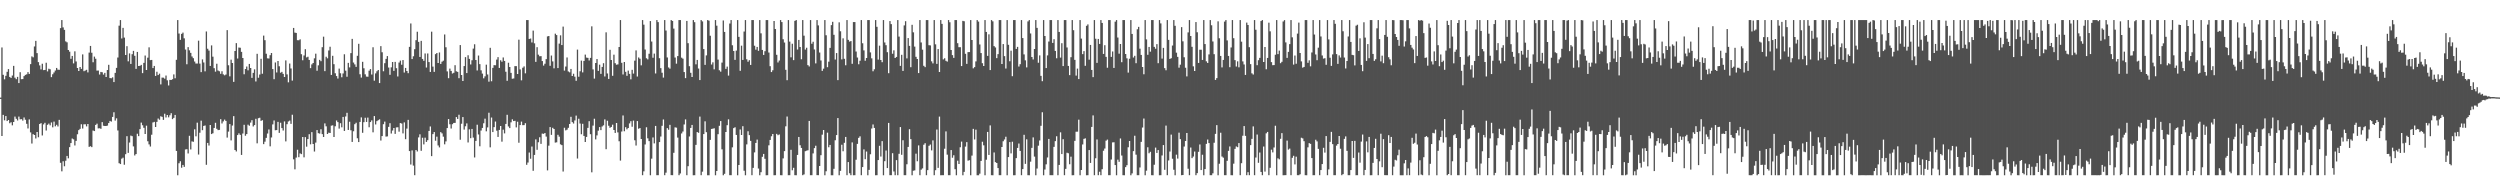 <svg xmlns="http://www.w3.org/2000/svg" width="1920" height="150"><path fill="#4f4f4f" d="M0 74.975h1v1H0zM1 36.454h1v68.015H1zM2 57.472h1v30.742H2zM3 60.921h1v31.508H3zM4 58.239h1v30.911H4zM5 55.145h1v37.835H5zM6 53.039h1v39.139H6zM7 59.086h1v35.587H7zM8 59.837h1v34.07H8zM9 58.035h1v38.199H9zM10 50.571h1v43.129H10zM11 59.66h1v29.908H11zM12 60.841h1v30.385H12zM13 59.042h1v33.463H13zM14 63.787h1v25.782H14zM15 55.433h1v36.198H15zM16 60.844h1v30.655H16zM17 60.72h1v31.92H17zM18 58.479h1v31.751H18zM19 57.511h1v34.445H19zM20 57.079h1v37.993H20zM21 55.376h1v43.298H21zM22 56.772h1v34.903H22zM23 49.258h1v52.406H23zM24 43.311h1v66.931H24zM25 44.023h1v59.027H25zM26 35.674h1v68.009H26zM27 31.4h1v74.93H27zM28 40.794h1v60.593H28zM29 47.736h1v57.659H29zM30 50.226h1v44.987H30zM31 53.32h1v41.241H31zM32 48.944h1v55.118H32zM33 53.874h1v41.68H33zM34 53.691h1v40.634H34zM35 48.168h1v52.058H35zM36 54.817h1v41.012H36zM37 52.778h1v42.163H37zM38 53.204h1v43.056H38zM39 59.251h1v34.818H39zM40 57.017h1v40.771H40zM41 55.65h1v37.72H41zM42 54.163h1v42.854H42zM43 52.153h1v43.687H43zM44 53.508h1v43.639H44zM45 53.586h1v38.492H45zM46 21.622h1v103.424H46zM47 15.436h1v116.125H47zM48 21.059h1v102.808H48zM49 22.948h1v104.738H49zM50 31.819h1v91.618H50zM51 32.536h1v87.24H51zM52 38.402h1v83.198H52zM53 39.695h1v73.285H53zM54 45.163h1v64.706H54zM55 42.941h1v63.456H55zM56 48.667h1v58.359H56zM57 39.434h1v72.305H57zM58 47.223h1v60.952H58zM59 52.206h1v50.934H59zM60 54.513h1v45.45H60zM61 51.473h1v47.501H61zM62 52.876h1v42.582H62zM63 41.759h1v56.949H63zM64 54.664h1v40.817H64zM65 54.192h1v41.266H65zM66 53.62h1v43.474H66zM67 55.627h1v39.606H67zM68 40.414h1v72.383H68zM69 35.3h1v76.96H69zM70 40.491h1v72.49H70zM71 47.845h1v52.403H71zM72 43.453h1v57.219H72zM73 45.113h1v50.844H73zM74 54.247h1v40.742H74zM75 54.163h1v44.424H75zM76 57.243h1v41.268H76zM77 55.245h1v43.66H77zM78 55.504h1v38.272H78zM79 57.319h1v39.258H79zM80 55.957h1v40.829H80zM81 59.138h1v37.647H81zM82 53.776h1v42.687H82zM83 49.773h1v44.74H83zM84 59.974h1v32.918H84zM85 60.1h1v33.307H85zM86 59.411h1v30.396H86zM87 63.011h1v23.227H87zM88 55.98h1v36.635H88zM89 52.137h1v38.736H89zM90 44.204h1v55.999H90zM91 19.688h1v105.631H91zM92 15.422h1v110.588H92zM93 29.517h1v92.319H93zM94 21.41h1v99.677H94zM95 28.871h1v97.638H95zM96 42.265h1v76.15H96zM97 35.502h1v69.08H97zM98 47.092h1v70.289H98zM99 41.009h1v68.455H99zM100 49.079h1v55.084H100zM101 41.643h1v62.941H101zM102 39.061h1v73.367H102zM103 42.838h1v76.551H103zM104 52.899h1v65.446H104zM105 39.901h1v62.79H105zM106 50.681h1v53.891H106zM107 50.528h1v48.64H107zM108 49.793h1v44.346H108zM109 56.177h1v40.046H109zM110 48.306h1v49.826H110zM111 42.634h1v60.279H111zM112 53.776h1v42.737H112zM113 44.268h1v64.228H113zM114 36.362h1v74.53H114zM115 46.159h1v66.397H115zM116 46.051h1v57.411H116zM117 52.261h1v41.801H117zM118 50.661h1v42.939H118zM119 58.301h1v39.236H119zM120 55.11h1v38.487H120zM121 57.66h1v33.392H121zM122 56.6h1v35.363H122zM123 64.831h1v24.461H123zM124 59.592h1v30.14H124zM125 59.669h1v32.399H125zM126 60.404h1v26.958H126zM127 58.008h1v32.209H127zM128 61.684h1v26.624H128zM129 65.616h1v24.477H129zM130 61.361h1v27.178H130zM131 61.45h1v25.512H131zM132 60.825h1v30.65H132zM133 57.127h1v33.397H133zM134 60.111h1v28.141H134zM135 45.939h1v69.998H135zM136 15.429h1v119.153H136zM137 25.772h1v99.622H137zM138 30.618h1v93.22H138zM139 26.035h1v102.765H139zM140 25.026h1v101.634H140zM141 29.43h1v98.714H141zM142 38.026h1v76.75H142zM143 49.354h1v65.214H143zM144 36.193h1v81.666H144zM145 38.642h1v65.658H145zM146 40.583h1v74.225H146zM147 43.38h1v65.191H147zM148 44.675h1v64.25H148zM149 47.271h1v52.048H149zM150 48.809h1v55.889H150zM151 48.816h1v45.411H151zM152 31.229h1v87.439H152zM153 48.862h1v53.058H153zM154 55.421h1v37.226H154zM155 45.6h1v54.372H155zM156 47.978h1v48.762H156zM157 54.799h1v41.582H157zM158 24.145h1v102.401H158zM159 37.447h1v72.305H159zM160 38.848h1v72.9H160zM161 50.638h1v45.374H161zM162 34.882h1v68.061H162zM163 43.499h1v58.853H163zM164 52.384h1v45.869H164zM165 55.06h1v39.27H165zM166 48.923h1v49.977H166zM167 54.16h1v45.784H167zM168 54.742h1v44.981H168zM169 56.696h1v34.855H169zM170 54.707h1v40.121H170zM171 57.072h1v36.159H171zM172 57.88h1v33.98H172zM173 57.262h1v35.603H173zM174 23.147h1v82.522H174zM175 50.125h1v50.934H175zM176 58.628h1v36.631H176zM177 45.847h1v61.991H177zM178 48.397h1v48.009H178zM179 62.853h1v26.354H179zM180 39.182h1v75.999H180zM181 33.11h1v83.204H181zM182 44.957h1v58.785H182zM183 36.514h1v65.868H183zM184 36.674h1v66.905H184zM185 39.819h1v79.172H185zM186 44.524h1v58.027H186zM187 57.035h1v38.805H187zM188 53h1v51.22H188zM189 51.098h1v51.854H189zM190 53.993h1v41.753H190zM191 49.081h1v47.471H191zM192 52.213h1v41.941H192zM193 59.798h1v32.518H193zM194 55.964h1v41.149H194zM195 53.229h1v42.811H195zM196 62.549h1v28.709H196zM197 41.338h1v68.746H197zM198 59.724h1v31.032H198zM199 57.22h1v33.207H199zM200 45.172h1v47.661H200zM201 56.646h1v35.692H201zM202 27.351h1v83.364H202zM203 30.849h1v77.972H203zM204 41.283h1v64.594H204zM205 44.781h1v57.782H205zM206 44.927h1v54.484H206zM207 42.38h1v70.025H207zM208 40.723h1v64.839H208zM209 53.018h1v42.525H209zM210 60.835h1v31.698H210zM211 47.971h1v52.094H211zM212 55.641h1v44.273H212zM213 46.854h1v46.754H213zM214 50.906h1v51.16H214zM215 55.843h1v38.414H215zM216 55.211h1v43.152H216zM217 56.719h1v43.507H217zM218 59.157h1v34.09H218zM219 46.404h1v62.213H219zM220 57.129h1v38.254H220zM221 63.235h1v30.044H221zM222 48.802h1v43.797H222zM223 52.592h1v42.557H223zM224 61.883h1v26.249H224zM225 21.476h1v100.881H225zM226 25.044h1v105.01H226zM227 25.282h1v95.747H227zM228 30.86h1v84.134H228zM229 30.927h1v89.803H229zM230 30.206h1v87.594H230zM231 41.631h1v76.729H231zM232 46.28h1v58.922H232zM233 42.611h1v78.245H233zM234 37.77h1v67.539H234zM235 44.096h1v68.551H235zM236 43.577h1v63.241H236zM237 46.014h1v57.05H237zM238 52.311h1v58.528H238zM239 49.461h1v52.021H239zM240 48.395h1v62.209H240zM241 44.799h1v71.605H241zM242 41.219h1v68.283H242zM243 54.309h1v45.592H243zM244 50.196h1v52.09H244zM245 46.001h1v56.615H245zM246 46.983h1v52.309H246zM247 36.239h1v66.761H247zM248 28.178h1v77.024H248zM249 54.609h1v40.151H249zM250 43.554h1v53.472H250zM251 44.822h1v58.08H251zM252 38.734h1v63.161H252zM253 35.891h1v66.26H253zM254 57.532h1v38.966H254zM255 42.865h1v53.406H255zM256 49.326h1v55.882H256zM257 56.264h1v40.707H257zM258 58.395h1v34.147H258zM259 60.32h1v33.459H259zM260 52.709h1v46.072H260zM261 56.284h1v38.347H261zM262 59.347h1v38.423H262zM263 56.403h1v33.408H263zM264 41.693h1v58.876H264zM265 54.261h1v35.193H265zM266 58.923h1v27.716H266zM267 48.299h1v51.49H267zM268 51.775h1v41.707H268zM269 40.798h1v59.272H269zM270 29.867h1v79.116H270zM271 48.029h1v52.786H271zM272 49.482h1v45.912H272zM273 51.354h1v42.93H273zM274 42.876h1v63.337H274zM275 33.616h1v75.484H275zM276 57.035h1v36.608H276zM277 59.578h1v30.6H277zM278 47.452h1v54.516H278zM279 52.453h1v41.387H279zM280 57.067h1v33.333H280zM281 58.82h1v34.82H281zM282 58.91h1v31.428H282zM283 54.282h1v43.465H283zM284 53.03h1v40.709H284zM285 57.216h1v35.248H285zM286 36.296h1v65.353H286zM287 61.945h1v27.194H287zM288 56.387h1v39.204H288zM289 54.723h1v38.283H289zM290 53.748h1v38.558H290zM291 63.787h1v27.842H291zM292 35.406h1v72.525H292zM293 40.13h1v64.36H293zM294 54.733h1v40.655H294zM295 48.548h1v44.845H295zM296 45.22h1v59.691H296zM297 43.044h1v61.726H297zM298 51.846h1v45.587H298zM299 57.436h1v37.185H299zM300 51.73h1v50.842H300zM301 47.626h1v52.6H301zM302 54.405h1v43.919H302zM303 47.523h1v55.283H303zM304 52.352h1v45.5H304zM305 58.727h1v39.016H305zM306 48.001h1v53.143H306zM307 46.545h1v47.981H307zM308 49.718h1v45.177H308zM309 46.129h1v56.342H309zM310 55.694h1v38.322H310zM311 52.158h1v54.743H311zM312 54.543h1v44.202H312zM313 56.202h1v35.875H313zM314 35.992h1v80.014H314zM315 18.034h1v108.354H315zM316 45.378h1v70.112H316zM317 43.199h1v83.971H317zM318 37.772h1v96.796H318zM319 30.897h1v84.278H319zM320 24.39h1v91.918H320zM321 32.178h1v73.337H321zM322 43.707h1v59.439H322zM323 31.405h1v84.399H323zM324 45.268h1v60.526H324zM325 46.719h1v64.168H325zM326 41.055h1v64.667H326zM327 51.885h1v57.116H327zM328 41.075h1v66.592H328zM329 47.688h1v52.85H329zM330 55.259h1v41.852H330zM331 24.296h1v95.619H331zM332 51.13h1v51.881H332zM333 55.206h1v46.244H333zM334 41.551h1v66.516H334zM335 40.679h1v64.305H335zM336 48.37h1v63.328H336zM337 40.279h1v72.944H337zM338 49.079h1v52.399H338zM339 47.383h1v55.068H339zM340 46.571h1v58.375H340zM341 26.47h1v84.383H341zM342 36.303h1v72.277H342zM343 54.845h1v43.504H343zM344 60.061h1v31.371H344zM345 52.698h1v42.728H345zM346 54.476h1v44.244H346zM347 56.493h1v38.908H347zM348 55.92h1v38.492H348zM349 50.082h1v44.257H349zM350 54.758h1v35.125H350zM351 55.186h1v36.152H351zM352 60.033h1v28.107H352zM353 34.632h1v72.694H353zM354 57.589h1v37.455H354zM355 62.21h1v27.681H355zM356 50.757h1v48.78H356zM357 43.879h1v53.106H357zM358 56.099h1v38.666H358zM359 42.451h1v66.965H359zM360 45.186h1v54.154H360zM361 49.512h1v56.647H361zM362 46.303h1v52.71H362zM363 37.31h1v68.359H363zM364 34.012h1v86.919H364zM365 46.076h1v62.177H365zM366 54.108h1v41.707H366zM367 42.645h1v60.641H367zM368 49.274h1v63.083H368zM369 54.037h1v46.194H369zM370 56.506h1v41.733H370zM371 60.162h1v34.507H371zM372 58.603h1v32.554H372zM373 49.674h1v51.202H373zM374 57.195h1v40.655H374zM375 62.743h1v23.841H375zM376 36.726h1v76.416H376zM377 62.391h1v27.876H377zM378 52.146h1v49.265H378zM379 50.027h1v47.617H379zM380 50.102h1v43.236H380zM381 45.797h1v54.543H381zM382 43.854h1v61.328H382zM383 52.171h1v47.624H383zM384 46.275h1v50.497H384zM385 47.406h1v61.415H385zM386 44.144h1v55.429H386zM387 46.777h1v55.649H387zM388 55.115h1v40.089H388zM389 62.041h1v26.136H389zM390 48.159h1v48.968H390zM391 51.466h1v46.915H391zM392 55.943h1v38.004H392zM393 60.484h1v31.154H393zM394 60.244h1v32.717H394zM395 50.798h1v41.984H395zM396 50.814h1v47.015H396zM397 56.852h1v36.645H397zM398 30.473h1v79.126H398zM399 53.304h1v42.744H399zM400 61.695h1v31.719H400zM401 52.002h1v44.168H401zM402 51.011h1v45.077H402zM403 56.307h1v38.327H403zM404 15.417h1v111.169H404zM405 15.424h1v109.38H405zM406 29.892h1v87.267H406zM407 29.59h1v92.332H407zM408 32.595h1v79.934H408zM409 23.495h1v107.702H409zM410 33.298h1v85.692H410zM411 47.539h1v59.538H411zM412 36.271h1v78.792H412zM413 41.961h1v67.279H413zM414 43.222h1v62.213H414zM415 43.135h1v67.361H415zM416 46.889h1v55.715H416zM417 50.365h1v52.465H417zM418 48.926h1v53.241H418zM419 45.41h1v59.492H419zM420 27.965h1v102.923H420zM421 27.656h1v84.237H421zM422 50.519h1v47.043H422zM423 42.645h1v60.929H423zM424 47.168h1v50.996H424zM425 52.489h1v46.58H425zM426 25.848h1v83.676H426zM427 26.912h1v82.38H427zM428 52.295h1v51.248H428zM429 33.469h1v71.504H429zM430 27.155h1v83.68H430zM431 34.614h1v76.837H431zM432 20.446h1v111.293H432zM433 54.206h1v43.884H433zM434 51.093h1v49.036H434zM435 44.117h1v55.486H435zM436 54.886h1v43.246H436zM437 55.529h1v39.718H437zM438 52.943h1v36.759H438zM439 58.388h1v35.427H439zM440 56.628h1v38.249H440zM441 58.898h1v33.612H441zM442 62.073h1v26.72H442zM443 38.111h1v83.621H443zM444 58.916h1v32.287H444zM445 54.755h1v40.112H445zM446 46.525h1v56.594H446zM447 55.625h1v39.442H447zM448 46.813h1v57.574H448zM449 41.947h1v67.089H449zM450 44.215h1v60.932H450zM451 44.431h1v53.77H451zM452 46.431h1v46.663H452zM453 44.424h1v58.638H453zM454 20.213h1v112.161H454zM455 53.313h1v43.147H455zM456 60.361h1v30.833H456zM457 48.365h1v58.7H457zM458 45.374h1v58.634H458zM459 54.419h1v45.917H459zM460 49.683h1v47.915H460zM461 56.735h1v43.216H461zM462 51.391h1v45.754H462zM463 48.562h1v47.686H463zM464 58.713h1v32.998H464zM465 24.847h1v89.755H465zM466 56.445h1v36.255H466zM467 60.638h1v35.933H467zM468 38.228h1v59.899H468zM469 46.092h1v51.378H469zM470 58.239h1v37.498H470zM471 41.968h1v57.885H471zM472 48.541h1v53.545H472zM473 49.695h1v44.784H473zM474 49.438h1v52.257H474zM475 36.086h1v72.401H475zM476 15.436h1v107.901H476zM477 48.241h1v52.76H477zM478 57.175h1v31.504H478zM479 47.612h1v53.198H479zM480 55.167h1v42.502H480zM481 58.212h1v41.133H481zM482 54.213h1v44.083H482zM483 56.74h1v38.038H483zM484 60.926h1v32.172H484zM485 53.611h1v43.701H485zM486 56.522h1v36.084H486zM487 46.598h1v61.151H487zM488 38.686h1v73.062H488zM489 58.772h1v34.198H489zM490 44.11h1v54.763H490zM491 45.11h1v53.257H491zM492 50.185h1v56.551H492zM493 15.422h1v119.153H493zM494 18.956h1v112.607H494zM495 38.04h1v72.884H495zM496 44.767h1v52.982H496zM497 45.628h1v60.625H497zM498 41.245h1v67.164H498zM499 16.182h1v118.398H499zM500 31.922h1v89.95H500zM501 44.332h1v61.236H501zM502 41.183h1v68.947H502zM503 56.399h1v40.307H503zM504 15.424h1v119.144H504zM505 17.022h1v117.551H505zM506 44.707h1v64.392H506zM507 52.345h1v52.511H507zM508 55.87h1v40.723H508zM509 59.589h1v32.158H509zM510 15.42h1v119.158H510zM511 23.431h1v109.188H511zM512 44.147h1v54.243H512zM513 51.83h1v47.828H513zM514 52.739h1v43.133H514zM515 15.424h1v119.071H515zM516 16.074h1v118.503H516zM517 21.961h1v95.369H517zM518 44.176h1v53.641H518zM519 48.91h1v49.149H519zM520 43.053h1v62.625H520zM521 15.422h1v119.153H521zM522 15.427h1v117.819H522zM523 44.277h1v58.208H523zM524 45.06h1v55.967H524zM525 55.332h1v40.247H525zM526 60.022h1v31.691H526zM527 16.079h1v118.499H527zM528 33.172h1v94.452H528zM529 50.839h1v53.98H529zM530 55.895h1v42.344H530zM531 59.138h1v36.789H531zM532 15.427h1v119.155H532zM533 17.027h1v117.551H533zM534 49.429h1v61.806H534zM535 46.024h1v55.395H535zM536 52.627h1v49.357H536zM537 61.487h1v28.048H537zM538 15.422h1v119.155H538zM539 16.436h1v115.39H539zM540 37.697h1v65.28H540zM541 49.816h1v43.387H541zM542 42.567h1v58.97H542zM543 15.422h1v119.158H543zM544 15.88h1v118.7H544zM545 27.452h1v79.943H545zM546 49.537h1v49.48H546zM547 47.857h1v50.952H547zM548 53.24h1v45.292H548zM549 15.429h1v119.151H549zM550 19.736h1v111.577H550zM551 45.765h1v57.299H551zM552 53.95h1v42.644H552zM553 55.046h1v37.917H553zM554 48.065h1v66.613H554zM555 15.731h1v118.849H555zM556 24.55h1v108.947H556zM557 52.869h1v48.526H557zM558 51.148h1v45.029H558zM559 58.058h1v33.58H559zM560 18.073h1v116.505H560zM561 15.429h1v119.146H561zM562 34.781h1v78.345H562zM563 39.173h1v59.249H563zM564 45.966h1v51.771H564zM565 38.873h1v64.733H565zM566 15.427h1v119.153H566zM567 28.336h1v98.37H567zM568 54.371h1v45.045H568zM569 35.067h1v68.613H569zM570 46.037h1v50.888H570zM571 24.213h1v106.935H571zM572 15.422h1v119.162H572zM573 45.495h1v65.406H573zM574 47.411h1v53.387H574zM575 46.22h1v57.576H575zM576 49.892h1v58.288H576zM577 15.427h1v119.144H577zM578 15.424h1v113.497H578zM579 35.108h1v81.941H579zM580 38.15h1v71.623H580zM581 36.026h1v71.174H581zM582 38.992h1v90.458H582zM583 15.422h1v119.158H583zM584 25.612h1v106.624H584zM585 38.363h1v82.069H585zM586 42.206h1v76.029H586zM587 39.31h1v82.658H587zM588 15.42h1v119.162H588zM589 15.429h1v119.149H589zM590 40.34h1v71.291H590zM591 50.839h1v56.624H591zM592 55.371h1v49.304H592zM593 53.961h1v48.963H593zM594 16.15h1v118.43H594zM595 22.254h1v112.319H595zM596 42.103h1v60.725H596zM597 47.978h1v55.873H597zM598 46.504h1v56.791H598zM599 15.427h1v119.146H599zM600 16.958h1v117.622H600zM601 30.18h1v91.474H601zM602 32.652h1v83.399H602zM603 53.618h1v43.426H603zM604 61.572h1v27.933H604zM605 15.424h1v119.155H605zM606 31.961h1v102.616H606zM607 44.032h1v71.005H607zM608 33.588h1v97.185H608zM609 46.186h1v82.66H609zM610 16.051h1v118.524H610zM611 15.42h1v119.16H611zM612 38.02h1v80.955H612zM613 30.686h1v74.504H613zM614 36.108h1v75.454H614zM615 45.534h1v68.055H615zM616 15.427h1v119.149H616zM617 27.409h1v106.533H617zM618 38.086h1v78.048H618zM619 36.644h1v79.075H619zM620 50.02h1v65.386H620zM621 51.057h1v41.797H621zM622 15.424h1v119.155H622zM623 33.591h1v100.987H623zM624 32.048h1v85.784H624zM625 37.983h1v75.798H625zM626 48.688h1v63.257H626zM627 15.427h1v119.084H627zM628 19.485h1v115.088H628zM629 40.324h1v87.162H629zM630 46.422h1v72.77H630zM631 54.435h1v48.991H631zM632 52.75h1v47.109H632zM633 15.42h1v119.16H633zM634 27.081h1v104.436H634zM635 51.624h1v50.247H635zM636 47.342h1v65.752H636zM637 36.756h1v74.569H637zM638 19.283h1v115.296H638zM639 16.763h1v117.816H639zM640 26.752h1v102.889H640zM641 45.735h1v62.012H641zM642 40.734h1v63.019H642zM643 61.544h1v29.126H643zM644 17.171h1v117.409H644zM645 23.989h1v107.256H645zM646 45.623h1v65.514H646zM647 29.446h1v86.711H647zM648 45.152h1v64.539H648zM649 50.143h1v55.045H649zM650 15.424h1v119.149H650zM651 30.636h1v93.832H651zM652 31.975h1v101.11H652zM653 31.561h1v103.008H653zM654 49.017h1v60.339H654zM655 16.937h1v117.645H655zM656 16.969h1v117.608H656zM657 39.574h1v83.081H657zM658 44.206h1v66.272H658zM659 49.345h1v56.542H659zM660 46.619h1v58.077H660zM661 15.42h1v119.158H661zM662 33.22h1v95.095H662zM663 38.713h1v76.024H663zM664 46.623h1v75.617H664zM665 44.522h1v71.872H665zM666 15.424h1v119.158H666zM667 15.427h1v115.008H667zM668 40.233h1v78.224H668zM669 44.808h1v53.928H669zM670 54.749h1v40.826H670zM671 53.201h1v45.052H671zM672 15.427h1v119.155H672zM673 20.574h1v114.003H673zM674 45.756h1v77.18H674zM675 35.09h1v76.885H675zM676 46.06h1v74.15H676zM677 47.779h1v60.607H677zM678 15.431h1v119.149H678zM679 32.593h1v91.197H679zM680 34.701h1v80.884H680zM681 40.066h1v89.016H681zM682 56.193h1v38.226H682zM683 16.171h1v118.407H683zM684 18.514h1v116.063H684zM685 41.263h1v76.409H685zM686 38.665h1v93.024H686zM687 44.536h1v90.035H687zM688 43.732h1v79.27H688zM689 15.424h1v119.155H689zM690 28.098h1v90.009H690zM691 50.587h1v46.981H691zM692 42.071h1v76.791H692zM693 54.469h1v53.237H693zM694 19.524h1v115.054H694zM695 16.301h1v118.274H695zM696 44.845h1v81.31H696zM697 29.242h1v83.603H697zM698 35.234h1v63.973H698zM699 51.631h1v55.244H699zM700 19.07h1v115.509H700zM701 24.841h1v106.26H701zM702 35.781h1v95.063H702zM703 43.645h1v74.379H703zM704 45.293h1v78.583H704zM705 56.14h1v55.512H705zM706 15.434h1v119.144H706zM707 32.607h1v97.675H707zM708 38.129h1v91.223H708zM709 50.546h1v60.614H709zM710 51.574h1v58.423H710zM711 15.429h1v119.146H711zM712 15.431h1v115.255H712zM713 34.708h1v77.253H713zM714 34.877h1v76.139H714zM715 47.088h1v68.403H715zM716 48.683h1v59.162H716zM717 15.424h1v119.155H717zM718 34.053h1v96.645H718zM719 49.068h1v50.387H719zM720 37.685h1v91.255H720zM721 55.302h1v34.246H721zM722 15.422h1v119.158H722zM723 18.322h1v116.251H723zM724 45.609h1v88.966H724zM725 44.749h1v69.49H725zM726 46.68h1v54.239H726zM727 47.294h1v71.486H727zM728 15.429h1v119.146H728zM729 17.125h1v117.453H729zM730 38.39h1v76.839H730zM731 42.345h1v78.803H731zM732 44.433h1v74.809H732zM733 15.429h1v114.495H733zM734 15.427h1v119.155H734zM735 33.176h1v90.208H735zM736 36.225h1v89.737H736zM737 36.234h1v76.878H737zM738 50.75h1v58.011H738zM739 16.035h1v118.544H739zM740 16.335h1v115.676H740zM741 41.297h1v71.309H741zM742 49.04h1v60.11H742zM743 40.034h1v83.349H743zM744 40.002h1v83.031H744zM745 15.429h1v119.151H745zM746 30.707h1v88.794H746zM747 52.499h1v46.475H747zM748 51.535h1v55.58H748zM749 47.177h1v52.399H749zM750 15.427h1v119.155H750zM751 16.566h1v118.013H751zM752 34.174h1v99.201H752zM753 40.771h1v82.841H753zM754 48.539h1v60.302H754zM755 50.677h1v60.929H755zM756 15.422h1v119.16H756zM757 24.525h1v98.153H757zM758 42.929h1v58.416H758zM759 26.356h1v92.646H759zM760 53.792h1v42.515H760zM761 15.422h1v119.151H761zM762 16.358h1v118.224H762zM763 35.415h1v81.662H763zM764 36.47h1v88.034H764zM765 44.637h1v80.55H765zM766 41.597h1v87.478H766zM767 15.429h1v119.146H767zM768 15.424h1v119.146H768zM769 49.175h1v63.713H769zM770 33.861h1v74.635H770zM771 43.092h1v64.015H771zM772 52.659h1v52.328H772zM773 15.429h1v119.151H773zM774 34.399h1v86.207H774zM775 47.072h1v62.06H775zM776 38.91h1v78.911H776zM777 58.546h1v50.328H777zM778 15.431h1v119.151H778zM779 15.424h1v119.155H779zM780 37.603h1v83.857H780zM781 35.969h1v77.633H781zM782 51.091h1v59.119H782zM783 49.308h1v66.629H783zM784 15.422h1v119.155H784zM785 29.249h1v100.572H785zM786 41.801h1v61.746H786zM787 46.342h1v79.506H787zM788 51.739h1v55.26H788zM789 16.443h1v118.116H789zM790 15.427h1v119.153H790zM791 25.687h1v98.482H791zM792 43.753h1v69.828H792zM793 45.694h1v59.828H793zM794 37.626h1v82.632H794zM795 15.422h1v119.162H795zM796 21.414h1v108.045H796zM797 48.205h1v63.644H797zM798 42.563h1v65.331H798zM799 58.248h1v38.359H799zM800 62.363h1v23.845H800zM801 15.417h1v119.162H801zM802 27.628h1v102.593H802zM803 52.265h1v73.96H803zM804 42.558h1v78.359H804zM805 31.874h1v74.845H805zM806 15.427h1v119.151H806zM807 15.422h1v119.151H807zM808 32.996h1v101.577H808zM809 30.119h1v82.678H809zM810 39.095h1v69.306H810zM811 44.756h1v59.906H811zM812 15.424h1v119.155H812zM813 24.55h1v102.138H813zM814 44.218h1v57.411H814zM815 33.181h1v85.155H815zM816 50.718h1v56.175H816zM817 15.429h1v119.146H817zM818 15.422h1v114.257H818zM819 36.459h1v80.817H819zM820 50.629h1v67.096H820zM821 57.681h1v68.458H821zM822 43.954h1v76.354H822zM823 15.42h1v119.162H823zM824 23.218h1v111.353H824zM825 45.953h1v62.255H825zM826 58.074h1v43.111H826zM827 52.666h1v48.455H827zM828 60.732h1v31.188H828zM829 15.427h1v119.153H829zM830 29.64h1v100.923H830zM831 41.57h1v69.359H831zM832 39.288h1v67.386H832zM833 50.553h1v55.67H833zM834 19.796h1v114.786H834zM835 18.757h1v115.816H835zM836 45.811h1v69.433H836zM837 34.531h1v90.588H837zM838 53.7h1v43.804H838zM839 59.219h1v29.398H839zM840 15.424h1v119.155H840zM841 29.729h1v91.827H841zM842 48.294h1v58.81H842zM843 29.89h1v104.681H843zM844 33.739h1v98.142H844zM845 15.424h1v119.153H845zM846 17.617h1v112.348H846zM847 41.396h1v74.392H847zM848 34.708h1v79.387H848zM849 43.652h1v64.381H849zM850 52.029h1v55.164H850zM851 15.424h1v119.151H851zM852 15.424h1v119.144H852zM853 43.664h1v78.874H853zM854 39.519h1v69.863H854zM855 52.151h1v57.086H855zM856 16.653h1v110.14H856zM857 15.42h1v119.16H857zM858 28.812h1v93.793H858zM859 41.24h1v83.019H859zM860 33.781h1v72.538H860zM861 47.772h1v71.676H861zM862 15.427h1v119.151H862zM863 15.422h1v119.158H863zM864 41.471h1v86.906H864zM865 44.783h1v82.106H865zM866 55.758h1v57.359H866zM867 45.119h1v63.147H867zM868 15.427h1v119.153H868zM869 26.042h1v107.125H869zM870 44.183h1v71.9H870zM871 42.842h1v61.419H871zM872 48.534h1v70.231H872zM873 22.497h1v112.076H873zM874 20.645h1v113.93H874zM875 37.372h1v91.225H875zM876 42.208h1v66.743H876zM877 51.476h1v46.484H877zM878 57.033h1v33.983H878zM879 15.429h1v119.153H879zM880 30.258h1v100.817H880zM881 42.11h1v70.966H881zM882 36.06h1v81.655H882zM883 39.688h1v76.908H883zM884 15.427h1v119.151H884zM885 15.424h1v119.16H885zM886 35.999h1v90.529H886zM887 37.452h1v75.912H887zM888 33.893h1v83.545H888zM889 48.562h1v66.702H889zM890 15.422h1v119.162H890zM891 17.992h1v116.583H891zM892 44.987h1v74.415H892zM893 36.768h1v74.623H893zM894 52.322h1v78.098H894zM895 53.986h1v42.479H895zM896 15.424h1v119.153H896zM897 30.604h1v92.632H897zM898 45.257h1v71.101H898zM899 44.721h1v58.64H899zM900 34.973h1v86.933H900zM901 15.422h1v114.939H901zM902 19.805h1v114.775H902zM903 40.427h1v78.354H903zM904 43.691h1v78.117H904zM905 51.956h1v49.922H905zM906 49.688h1v57.144H906zM907 20.826h1v113.752H907zM908 31.741h1v102.639H908zM909 43.975h1v68.586H909zM910 52.034h1v56.249H910zM911 58.66h1v43.468H911zM912 24.905h1v104.676H912zM913 15.427h1v119.151H913zM914 27.626h1v85.656H914zM915 35.921h1v85.514H915zM916 50.922h1v69.282H916zM917 54.513h1v61.891H917zM918 16.93h1v117.647H918zM919 24.765h1v108.178H919zM920 48.358h1v68.242H920zM921 38.194h1v72.76H921zM922 38.216h1v92.388H922zM923 46.005h1v72.843H923zM924 15.429h1v119.151H924zM925 33.836h1v95.99H925zM926 47.095h1v63.383H926zM927 48.324h1v58.821H927zM928 41.776h1v68.082H928zM929 15.422h1v119.155H929zM930 19.418h1v115.152H930zM931 31.842h1v101.277H931zM932 41.608h1v68.002H932zM933 61.388h1v41.399H933zM934 60.024h1v36.091H934zM935 16.388h1v118.192H935zM936 29.368h1v96.379H936zM937 42.975h1v58.956H937zM938 51.759h1v68.469H938zM939 46.019h1v75.059H939zM940 16.571h1v118.004H940zM941 15.427h1v119.146H941zM942 31.02h1v92.461H942zM943 42.954h1v72.928H943zM944 51.622h1v60.87H944zM945 36.47h1v98.107H945zM946 15.431h1v119.149H946zM947 29.338h1v96.342H947zM948 46.186h1v68.126H948zM949 51.093h1v61.392H949zM950 47.079h1v65.988H950zM951 51.686h1v58.185H951zM952 15.424h1v119.153H952zM953 32.007h1v93.319H953zM954 47.163h1v57.102H954zM955 49.489h1v47.347H955zM956 57.573h1v46.755H956zM957 17.37h1v117.205H957zM958 19.199h1v113.028H958zM959 36.273h1v98.3H959zM960 49.271h1v62.186H960zM961 56.31h1v50.344H961zM962 57.246h1v39.84H962zM963 15.424h1v119.151H963zM964 22.831h1v98.16H964zM965 50.05h1v53.296H965zM966 46.25h1v78.757H966zM967 44.44h1v72.719H967zM968 16.184h1v115.855H968zM969 15.427h1v119.144H969zM970 47.612h1v64.928H970zM971 36.083h1v95.693H971zM972 53.181h1v49.215H972zM973 44.508h1v56.816H973zM974 17.386h1v117.189H974zM975 24.085h1v104.786H975zM976 47.738h1v67.217H976zM977 50.054h1v66.993H977zM978 49.995h1v63.273H978zM979 42.048h1v54.509H979zM980 15.422h1v119.158H980zM981 41.599h1v79.986H981zM982 38.878h1v83.507H982zM983 48.518h1v58.077H983zM984 47.463h1v54.8H984zM985 16.479h1v118.1H985zM986 15.445h1v119.128H986zM987 32.565h1v101.948H987zM988 44.467h1v63.511H988zM989 39.848h1v75.042H989zM990 33.886h1v80.236H990zM991 15.422h1v119.153H991zM992 28.654h1v92.518H992zM993 49.631h1v70.041H993zM994 42.629h1v83.617H994zM995 48.958h1v71.348H995zM996 25.813h1v108.762H996zM997 17.368h1v117.208H997zM998 40.686h1v93.157H998zM999 47.143h1v58.627H999zM1000 51.968h1v54.34H1000zM1001 51.427h1v56.99H1001zM1002 15.422h1v119.155H1002zM1003 15.434h1v119.146H1003zM1004 48.235h1v64.942H1004zM1005 46.312h1v63.639H1005zM1006 50.928h1v59.54H1006zM1007 40.311h1v81.067H1007zM1008 15.424h1v119.155H1008zM1009 26.541h1v108.034H1009zM1010 41.805h1v65.509H1010zM1011 46.232h1v62.367H1011zM1012 36.603h1v77.716H1012zM1013 15.434h1v119.139H1013zM1014 27.981h1v102.623H1014zM1015 42.577h1v83.44H1015zM1016 44.984h1v68.547H1016zM1017 44.689h1v72.511H1017zM1018 49.773h1v54.729H1018zM1019 15.422h1v119.153H1019zM1020 30.242h1v99.851H1020zM1021 44.323h1v64.644H1021zM1022 50.583h1v50.684H1022zM1023 41.753h1v68.949H1023zM1024 15.424h1v119.151H1024zM1025 18.304h1v116.274H1025zM1026 41.567h1v70.254H1026zM1027 49.063h1v61.541H1027zM1028 42.567h1v61.895H1028zM1029 44.195h1v70.053H1029zM1030 15.429h1v119.146H1030zM1031 24.03h1v109.723H1031zM1032 44.16h1v62.515H1032zM1033 52.579h1v52.172H1033zM1034 46.859h1v68.989H1034zM1035 28.013h1v106.562H1035zM1036 15.42h1v119.153H1036zM1037 32.229h1v98.366H1037zM1038 42.149h1v66.146H1038zM1039 42.391h1v78.847H1039zM1040 50.246h1v57.933H1040zM1041 19.72h1v114.859H1041zM1042 19.013h1v115.564H1042zM1043 39.107h1v78.039H1043zM1044 29.427h1v95.489H1044zM1045 49.883h1v58.851H1045zM1046 54.666h1v48.675H1046zM1047 17.077h1v117.498H1047zM1048 28.873h1v101.637H1048zM1049 46.758h1v61.852H1049zM1050 33.863h1v83.108H1050zM1051 44.675h1v60.467H1051zM1052 15.422h1v119.16H1052zM1053 15.424h1v119.149H1053zM1054 41.441h1v83.63H1054zM1055 46.747h1v66.844H1055zM1056 45.493h1v61.122H1056zM1057 21.783h1v100.352H1057zM1058 15.424h1v119.151H1058zM1059 30.064h1v93.825H1059zM1060 47.173h1v55.548H1060zM1061 42.744h1v85.654H1061zM1062 48.534h1v58.343H1062zM1063 26.818h1v107.686H1063zM1064 15.429h1v119.149H1064zM1065 28.265h1v106.272H1065zM1066 43.929h1v59.899H1066zM1067 45.547h1v64.262H1067zM1068 50.118h1v55.049H1068zM1069 15.422h1v119.153H1069zM1070 15.491h1v112.433H1070zM1071 26.129h1v96.619H1071zM1072 28.393h1v94.843H1072zM1073 30.654h1v88.574H1073zM1074 35.154h1v79.815H1074zM1075 15.424h1v119.158H1075zM1076 15.429h1v119.151H1076zM1077 15.55h1v119.03H1077zM1078 35.717h1v89.73H1078zM1079 31.728h1v91.167H1079zM1080 15.413h1v119.16H1080zM1081 15.427h1v113.898H1081zM1082 21.815h1v112.76H1082zM1083 34.531h1v90.369H1083zM1084 36.61h1v69.208H1084zM1085 38.001h1v72.428H1085zM1086 48.479h1v61.133H1086zM1087 27.72h1v74.889H1087zM1088 42.957h1v68.02H1088zM1089 15.42h1v119.165H1089zM1090 15.878h1v107.217H1090zM1091 15.422h1v118.595H1091zM1092 15.802h1v118.769H1092zM1093 25.44h1v95.301H1093zM1094 44.431h1v60.78H1094zM1095 44.14h1v60.343H1095zM1096 50.418h1v54.981H1096zM1097 18.089h1v116.491H1097zM1098 21.284h1v104.527H1098zM1099 47.154h1v63.488H1099zM1100 49.509h1v52.548H1100zM1101 39.475h1v62.925H1101zM1102 46.85h1v52.699H1102zM1103 15.422h1v119.162H1103zM1104 34.737h1v81.092H1104zM1105 50.835h1v56.922H1105zM1106 41.81h1v63.374H1106zM1107 47.688h1v52.68H1107zM1108 46.577h1v62.918H1108zM1109 53.625h1v37.828H1109zM1110 38.841h1v66.59H1110zM1111 15.99h1v118.581H1111zM1112 19.215h1v114.422H1112zM1113 37.049h1v75.734H1113zM1114 15.422h1v119.155H1114zM1115 28.107h1v95.761H1115zM1116 48.617h1v55.242H1116zM1117 39.771h1v63.245H1117zM1118 38.072h1v67.915H1118zM1119 17.679h1v116.894H1119zM1120 15.424h1v119.155H1120zM1121 43.755h1v70.069H1121zM1122 54.353h1v40.989H1122zM1123 65.499h1v19.082H1123zM1124 49.729h1v50.119H1124zM1125 15.424h1v119.149H1125zM1126 23.907h1v100.558H1126zM1127 43.419h1v63.571H1127zM1128 42.453h1v63.875H1128zM1129 53.341h1v44.905H1129zM1130 50.095h1v46.363H1130zM1131 59.615h1v36.308H1131zM1132 46.804h1v51.007H1132zM1133 22.703h1v106.796H1133zM1134 15.422h1v119.149H1134zM1135 42.941h1v59.018H1135zM1136 15.42h1v119.149H1136zM1137 23.744h1v101.847H1137zM1138 37.69h1v78.471H1138zM1139 39.409h1v64.211H1139zM1140 47.621h1v57.91H1140zM1141 58.743h1v34.003H1141zM1142 15.422h1v119.155H1142zM1143 25.857h1v95.495H1143zM1144 42.819h1v63.447H1144zM1145 56.884h1v37.409H1145zM1146 46.662h1v55.667H1146zM1147 18.462h1v116.118H1147zM1148 15.424h1v117.338H1148zM1149 38.548h1v73.106H1149zM1150 33.112h1v72.994H1150zM1151 46.463h1v52.435H1151zM1152 48.681h1v54.262H1152zM1153 36.678h1v66.889H1153zM1154 34.719h1v69.146H1154zM1155 46.923h1v51.913H1155zM1156 15.415h1v119.167H1156zM1157 28.283h1v95.903H1157zM1158 15.422h1v119.155H1158zM1159 15.42h1v119.153H1159zM1160 33.923h1v81.151H1160zM1161 39.825h1v71.614H1161zM1162 43.627h1v53.719H1162zM1163 48.878h1v49.551H1163zM1164 15.429h1v119.139H1164zM1165 24.87h1v109.703H1165zM1166 40.86h1v68.105H1166zM1167 53.808h1v38.073H1167zM1168 39.077h1v64.53H1168zM1169 41.956h1v57.095H1169zM1170 15.42h1v119.165H1170zM1171 32.764h1v81.783H1171zM1172 44.279h1v70.49H1172zM1173 38.356h1v66.912H1173zM1174 51.205h1v47.693H1174zM1175 48.978h1v48.233H1175zM1176 63.783h1v20.3H1176zM1177 41.792h1v61.488H1177zM1178 15.424h1v119.149H1178zM1179 17.821h1v116.754H1179zM1180 47.667h1v50.915H1180zM1181 15.424h1v118.016H1181zM1182 15.427h1v113.335H1182zM1183 46.811h1v58.325H1183zM1184 40.624h1v60.096H1184zM1185 48.779h1v50.057H1185zM1186 15.42h1v104.429H1186zM1187 15.424h1v119.155H1187zM1188 32.238h1v77.704H1188zM1189 52.618h1v49.963H1189zM1190 61.018h1v24.147H1190zM1191 44.332h1v60.346H1191zM1192 15.42h1v119.158H1192zM1193 23.76h1v102.449H1193zM1194 40.194h1v67.329H1194zM1195 40.865h1v67.327H1195zM1196 48.539h1v51.355H1196zM1197 45.632h1v51.776H1197zM1198 44.128h1v53.687H1198zM1199 37.457h1v65.072H1199zM1200 15.431h1v118.636H1200zM1201 15.427h1v119.149H1201zM1202 30.581h1v78.418H1202zM1203 15.825h1v118.748H1203zM1204 15.42h1v119.158H1204zM1205 39.276h1v67.919H1205zM1206 34.66h1v67.757H1206zM1207 35.747h1v82.266H1207zM1208 52.032h1v48.045H1208zM1209 15.424h1v119.158H1209zM1210 28.23h1v95.354H1210zM1211 46.337h1v55.818H1211zM1212 51.711h1v49.654H1212zM1213 41.716h1v56.285H1213zM1214 15.424h1v116.567H1214zM1215 15.61h1v118.968H1215zM1216 37.923h1v70.863H1216zM1217 42.879h1v57.15H1217zM1218 46.566h1v53.969H1218zM1219 56.774h1v36.693H1219zM1220 48.212h1v48.874H1220zM1221 51.199h1v49.744H1221zM1222 48.1h1v52.284H1222zM1223 16.489h1v118.089H1223zM1224 23.779h1v102.44H1224zM1225 48.713h1v54.836H1225zM1226 15.422h1v119.151H1226zM1227 32.561h1v83.566H1227zM1228 41.537h1v61.366H1228zM1229 38.974h1v64.035H1229zM1230 39.663h1v60.394H1230zM1231 15.42h1v119.16H1231zM1232 19.414h1v110.799H1232zM1233 35.007h1v78.778H1233zM1234 48.624h1v55.006H1234zM1235 53.499h1v47.89H1235zM1236 47.706h1v48.448H1236zM1237 15.422h1v113.916H1237zM1238 28.862h1v97.853H1238zM1239 44.955h1v59.892H1239zM1240 38.985h1v73.781H1240zM1241 47.596h1v52.536H1241zM1242 30.547h1v70.361H1242zM1243 57.884h1v32.428H1243zM1244 43.833h1v61.183H1244zM1245 15.427h1v119.146H1245zM1246 17.564h1v117.02H1246zM1247 27.612h1v96.892H1247zM1248 15.429h1v119.153H1248zM1249 15.429h1v118.631H1249zM1250 27.839h1v97.292H1250zM1251 29.347h1v87.649H1251zM1252 39.402h1v64.308H1252zM1253 44.785h1v62.934H1253zM1254 20.226h1v114.353H1254zM1255 15.422h1v116.091H1255zM1256 17.905h1v116.677H1256zM1257 29.72h1v100.451H1257zM1258 34.863h1v83.992H1258zM1259 15.417h1v109.879H1259zM1260 33.971h1v94.77H1260zM1261 48.278h1v65.722H1261zM1262 33.648h1v90.568H1262zM1263 34.17h1v79.65H1263zM1264 44.797h1v71.172H1264zM1265 44.568h1v83.196H1265zM1266 36.461h1v67.864H1266zM1267 40.297h1v66.017H1267zM1268 48.864h1v52.557H1268zM1269 43.712h1v58.636H1269zM1270 15.427h1v115.978H1270zM1271 21.844h1v89.965H1271zM1272 47.596h1v60.781H1272zM1273 39.372h1v66.647H1273zM1274 44.36h1v65.633H1274zM1275 50.153h1v56.361H1275zM1276 31.956h1v85.095H1276zM1277 40.958h1v69.343H1277zM1278 45.026h1v66.906H1278zM1279 35.371h1v76.198H1279zM1280 38.386h1v72.252H1280zM1281 16.212h1v104.287H1281zM1282 35.623h1v84.976H1282zM1283 52.663h1v45.532H1283zM1284 34.11h1v90.247H1284zM1285 35.129h1v81.717H1285zM1286 43.442h1v66.317H1286zM1287 31.821h1v86.059H1287zM1288 48.173h1v54.058H1288zM1289 48.191h1v60.858H1289zM1290 46.724h1v58.032H1290zM1291 51.311h1v56.095H1291zM1292 49.509h1v55.509H1292zM1293 27.983h1v101.199H1293zM1294 41.112h1v63.527H1294zM1295 43.211h1v60.298H1295zM1296 37.287h1v71.229H1296zM1297 40.441h1v69.721H1297zM1298 31.973h1v98.279H1298zM1299 39.061h1v67.295H1299zM1300 51.247h1v50.398H1300zM1301 44.685h1v58.183H1301zM1302 46.692h1v50.217H1302zM1303 45.577h1v55.807H1303zM1304 20.95h1v105.882H1304zM1305 47.683h1v53.191H1305zM1306 61.409h1v30.128H1306zM1307 44.103h1v66.53H1307zM1308 48.34h1v48.965H1308zM1309 44.634h1v73.596H1309zM1310 53.556h1v49.657H1310zM1311 57.026h1v47.981H1311zM1312 52.794h1v54.237H1312zM1313 56.532h1v43.337H1313zM1314 54.373h1v43.683H1314zM1315 20.1h1v114.477H1315zM1316 36.255h1v75.734H1316zM1317 53.716h1v42.325H1317zM1318 54.552h1v55.855H1318zM1319 50.862h1v46.715H1319zM1320 50.679h1v46.725H1320zM1321 38.985h1v78.686H1321zM1322 44.625h1v58.201H1322zM1323 49.743h1v52.854H1323zM1324 53.62h1v49.279H1324zM1325 40.558h1v60.064H1325zM1326 22.316h1v111.115H1326zM1327 35.989h1v77.956H1327zM1328 58.051h1v35.596H1328zM1329 46.076h1v57.537H1329zM1330 52.146h1v53.438H1330zM1331 51.221h1v54.887H1331zM1332 36.703h1v80.993H1332zM1333 55.73h1v46.468H1333zM1334 52.036h1v48.112H1334zM1335 52.059h1v51.982H1335zM1336 52.952h1v44.548H1336zM1337 35.587h1v88.872H1337zM1338 37.136h1v83.234H1338zM1339 55.63h1v43.273H1339zM1340 48.397h1v60.478H1340zM1341 46.96h1v65.393H1341zM1342 54.426h1v45.635H1342zM1343 15.422h1v119.155H1343zM1344 15.427h1v119.153H1344zM1345 24.152h1v110.417H1345zM1346 15.793h1v117.805H1346zM1347 23.518h1v103.692H1347zM1348 22.691h1v101.067H1348zM1349 15.424h1v119.162H1349zM1350 15.424h1v118.26H1350zM1351 32.025h1v83.813H1351zM1352 32.648h1v94.035H1352zM1353 39.86h1v86.645H1353zM1354 28.512h1v106.063H1354zM1355 15.429h1v111.156H1355zM1356 43.375h1v71.092H1356zM1357 28.519h1v101.33H1357zM1358 31.631h1v99.334H1358zM1359 39.523h1v74.301H1359zM1360 15.424h1v119.153H1360zM1361 30.775h1v93.218H1361zM1362 54.078h1v48.734H1362zM1363 29.963h1v104.615H1363zM1364 37.294h1v82.305H1364zM1365 15.42h1v119.165H1365zM1366 19.732h1v114.846H1366zM1367 45.58h1v72.745H1367zM1368 16.795h1v100.918H1368zM1369 28.006h1v88.888H1369zM1370 39.473h1v71.84H1370zM1371 15.417h1v119.171H1371zM1372 20.833h1v109.078H1372zM1373 43.57h1v76.155H1373zM1374 36.401h1v71.874H1374zM1375 47.88h1v60.838H1375zM1376 44.701h1v69.119H1376zM1377 15.422h1v119.158H1377zM1378 28.411h1v91.833H1378zM1379 33.433h1v93.042H1379zM1380 30.492h1v85.209H1380zM1381 45.568h1v69.009H1381zM1382 15.424h1v119.155H1382zM1383 23.268h1v111.302H1383zM1384 45.513h1v64.603H1384zM1385 15.429h1v101.064H1385zM1386 42.831h1v74.04H1386zM1387 50.091h1v58.915H1387zM1388 15.422h1v119.153H1388zM1389 19.78h1v103.376H1389zM1390 45.71h1v55.335H1390zM1391 23.634h1v103.076H1391zM1392 29.766h1v82.328H1392zM1393 15.422h1v119.158H1393zM1394 15.42h1v119.16H1394zM1395 28.798h1v89.503H1395zM1396 46.387h1v59.009H1396zM1397 39.729h1v69.755H1397zM1398 44.854h1v68.496H1398zM1399 15.427h1v119.153H1399zM1400 15.427h1v119.158H1400zM1401 46.088h1v59.176H1401zM1402 15.427h1v102.962H1402zM1403 44.025h1v71.174H1403zM1404 15.429h1v119.151H1404zM1405 15.422h1v119.16H1405zM1406 35.527h1v83.488H1406zM1407 25.447h1v105.223H1407zM1408 34.328h1v95.784H1408zM1409 49.155h1v62.9H1409zM1410 21.666h1v112.914H1410zM1411 16.921h1v117.661H1411zM1412 45.506h1v64.534H1412zM1413 36.273h1v82.829H1413zM1414 33.311h1v78.926H1414zM1415 45.953h1v63.241H1415zM1416 15.427h1v119.153H1416zM1417 37.042h1v78.096H1417zM1418 47.649h1v54.983H1418zM1419 41.798h1v73.839H1419zM1420 42.959h1v69.696H1420zM1421 15.427h1v118.382H1421zM1422 15.429h1v119.149H1422zM1423 48.669h1v58.755H1423zM1424 15.431h1v103.314H1424zM1425 35.062h1v88.934H1425zM1426 38.036h1v73.488H1426zM1427 15.427h1v119.153H1427zM1428 15.424h1v119.16H1428zM1429 15.429h1v119.146H1429zM1430 15.422h1v119.153H1430zM1431 15.424h1v119.149H1431zM1432 15.42h1v119.16H1432zM1433 15.427h1v119.153H1433zM1434 29.249h1v105.324H1434zM1435 17.587h1v116.992H1435zM1436 16.628h1v117.949H1436zM1437 29.81h1v104.77H1437zM1438 15.429h1v119.151H1438zM1439 15.708h1v115.653H1439zM1440 22.366h1v106.697H1440zM1441 32.309h1v102.273H1441zM1442 39.679h1v86.562H1442zM1443 43.881h1v71.293H1443zM1444 15.424h1v119.158H1444zM1445 26.411h1v95.031H1445zM1446 39.207h1v67.995H1446zM1447 38.084h1v86.061H1447zM1448 31.176h1v90.117H1448zM1449 15.42h1v116.905H1449zM1450 25.33h1v109.249H1450zM1451 34.95h1v83.008H1451zM1452 36.754h1v97.817H1452zM1453 43.359h1v73.818H1453zM1454 39.761h1v74.997H1454zM1455 15.422h1v119.153H1455zM1456 20.817h1v109.261H1456zM1457 38.83h1v73.571H1457zM1458 20.007h1v114.571H1458zM1459 33.54h1v91.302H1459zM1460 15.434h1v119.139H1460zM1461 15.42h1v119.16H1461zM1462 35.907h1v97.574H1462zM1463 20.208h1v104.234H1463zM1464 38.841h1v94.276H1464zM1465 35.914h1v89.433H1465zM1466 15.427h1v119.149H1466zM1467 32.014h1v102.561H1467zM1468 46.232h1v78.204H1468zM1469 19.212h1v105.022H1469zM1470 43.323h1v75.606H1470zM1471 50.036h1v60.897H1471zM1472 15.424h1v119.155H1472zM1473 35.85h1v85.145H1473zM1474 16.624h1v110.117H1474zM1475 30.535h1v103.71H1475zM1476 38.853h1v83.541H1476zM1477 15.422h1v119.165H1477zM1478 27.706h1v101.982H1478zM1479 26.889h1v96.006H1479zM1480 32.025h1v98.405H1480zM1481 46.241h1v77.396H1481zM1482 46.875h1v69.588H1482zM1483 15.422h1v119.155H1483zM1484 23.023h1v106.409H1484zM1485 40.686h1v65.152H1485zM1486 33.758h1v83.2H1486zM1487 38.963h1v76.049H1487zM1488 15.427h1v114.852H1488zM1489 15.431h1v119.151H1489zM1490 38.535h1v79.741H1490zM1491 33.037h1v86.267H1491zM1492 34.904h1v76.004H1492zM1493 38.725h1v84.212H1493zM1494 15.871h1v118.707H1494zM1495 19.938h1v114.443H1495zM1496 42.288h1v72.383H1496zM1497 27.438h1v102.149H1497zM1498 39.004h1v76.494H1498zM1499 43.38h1v68.693H1499zM1500 15.424h1v119.16H1500zM1501 31.364h1v103.223H1501zM1502 34.142h1v78.4H1502zM1503 33.991h1v86.594H1503zM1504 38.264h1v89.879H1504zM1505 15.429h1v119.151H1505zM1506 23.829h1v110.749H1506zM1507 36.967h1v97.613H1507zM1508 15.429h1v105.45H1508zM1509 34.325h1v82.481H1509zM1510 37.376h1v91.03H1510zM1511 15.429h1v119.153H1511zM1512 32.403h1v95.168H1512zM1513 48.862h1v56.867H1513zM1514 28.537h1v99.794H1514zM1515 30.695h1v88.279H1515zM1516 15.422h1v119.155H1516zM1517 15.429h1v119.146H1517zM1518 15.415h1v119.158H1518zM1519 15.424h1v114.433H1519zM1520 21.513h1v113.063H1520zM1521 15.424h1v119.155H1521zM1522 15.417h1v119.165H1522zM1523 19.839h1v114.743H1523zM1524 18.736h1v115.846H1524zM1525 29.162h1v105.416H1525zM1526 16.015h1v118.558H1526zM1527 20.164h1v114.415H1527zM1528 15.427h1v119.151H1528zM1529 23.227h1v108.322H1529zM1530 15.953h1v106.528H1530zM1531 24.909h1v105.093H1531zM1532 26.344h1v105.132H1532zM1533 15.42h1v119.162H1533zM1534 15.427h1v119.151H1534zM1535 38.615h1v86.086H1535zM1536 28.99h1v95.351H1536zM1537 36.468h1v86.175H1537zM1538 33.918h1v93.797H1538zM1539 15.427h1v119.153H1539zM1540 24.564h1v105.603H1540zM1541 29.713h1v83.429H1541zM1542 32.146h1v93.584H1542zM1543 35.335h1v96.418H1543zM1544 15.422h1v119.158H1544zM1545 15.562h1v117.432H1545zM1546 43.817h1v80.012H1546zM1547 15.424h1v112.55H1547zM1548 30.073h1v96.226H1548zM1549 22.65h1v111.927H1549zM1550 15.422h1v119.158H1550zM1551 28.253h1v95.322H1551zM1552 43.126h1v79.769H1552zM1553 15.994h1v116.915H1553zM1554 30.963h1v102.905H1554zM1555 15.422h1v110.167H1555zM1556 15.429h1v119.153H1556zM1557 33.584h1v95.489H1557zM1558 23.101h1v103.035H1558zM1559 25.072h1v109.506H1559zM1560 30.691h1v97.343H1560zM1561 15.417h1v119.162H1561zM1562 16.908h1v117.665H1562zM1563 37.669h1v90.334H1563zM1564 25.559h1v99.67H1564zM1565 28.496h1v103.587H1565zM1566 43.124h1v76.372H1566zM1567 15.422h1v119.155H1567zM1568 23.6h1v110.977H1568zM1569 40.842h1v88.769H1569zM1570 37.866h1v92.772H1570zM1571 38.152h1v80.062H1571zM1572 15.422h1v119.155H1572zM1573 18.462h1v116.118H1573zM1574 35.339h1v87.096H1574zM1575 32.966h1v91.335H1575zM1576 36.266h1v91.362H1576zM1577 40.034h1v84.937H1577zM1578 18.018h1v116.56H1578zM1579 28.432h1v106.143H1579zM1580 46.2h1v61.112H1580zM1581 26.633h1v107.945H1581zM1582 34.399h1v89.81H1582zM1583 15.431h1v119.149H1583zM1584 15.424h1v119.142H1584zM1585 26.74h1v92.678H1585zM1586 38.951h1v95.423H1586zM1587 41.261h1v89.38H1587zM1588 41.803h1v84.466H1588zM1589 15.427h1v119.153H1589zM1590 18.091h1v116.477H1590zM1591 42.384h1v87.201H1591zM1592 15.427h1v111.435H1592zM1593 40.427h1v85.924H1593zM1594 41.846h1v77.988H1594zM1595 15.42h1v119.162H1595zM1596 25.582h1v101.675H1596zM1597 27.892h1v86.541H1597zM1598 31.707h1v97.759H1598zM1599 33.579h1v94.528H1599zM1600 19.753h1v114.823H1600zM1601 15.431h1v119.151H1601zM1602 43.064h1v80.254H1602zM1603 15.429h1v108.716H1603zM1604 25.394h1v100.774H1604zM1605 41.501h1v80.291H1605zM1606 17.539h1v117.034H1606zM1607 15.424h1v119.153H1607zM1608 15.417h1v119.158H1608zM1609 15.424h1v119.153H1609zM1610 15.422h1v119.16H1610zM1611 16.264h1v118.311H1611zM1612 15.427h1v119.153H1612zM1613 31.281h1v103.022H1613zM1614 21.826h1v104.825H1614zM1615 22.852h1v109.158H1615zM1616 30.231h1v97.677H1616zM1617 15.422h1v119.158H1617zM1618 18.791h1v115.784H1618zM1619 27.58h1v88.567H1619zM1620 35.335h1v91.474H1620zM1621 41.567h1v62.701H1621zM1622 45.376h1v58.487H1622zM1623 15.42h1v119.165H1623zM1624 22.806h1v105.683H1624zM1625 47.28h1v66.04H1625zM1626 45.314h1v63.717H1626zM1627 56.701h1v42.049H1627zM1628 16.388h1v118.187H1628zM1629 26.873h1v106.846H1629zM1630 46.474h1v59.151H1630zM1631 39.7h1v63.77H1631zM1632 47.775h1v54.17H1632zM1633 56.653h1v37.656H1633zM1634 15.424h1v119.149H1634zM1635 21.295h1v107.141H1635zM1636 42.682h1v67.661H1636zM1637 42.545h1v68.661H1637zM1638 39.317h1v70.79H1638zM1639 16.315h1v118.256H1639zM1640 15.42h1v119.158H1640zM1641 47.191h1v60.998H1641zM1642 46.644h1v50.405H1642zM1643 53.46h1v44.36H1643zM1644 55.22h1v39.149H1644zM1645 15.424h1v119.153H1645zM1646 15.424h1v119.153H1646zM1647 42.904h1v64.342H1647zM1648 56.838h1v41.833H1648zM1649 57.999h1v33.941H1649zM1650 61.178h1v30.922H1650zM1651 15.417h1v119.16H1651zM1652 26.356h1v101.048H1652zM1653 48.154h1v53.014H1653zM1654 50.965h1v48.029H1654zM1655 58.587h1v31.854H1655zM1656 15.422h1v119.16H1656zM1657 15.422h1v119.153H1657zM1658 43h1v79.522H1658zM1659 49.317h1v44.269H1659zM1660 35.419h1v64.392H1660zM1661 33.261h1v73.66H1661zM1662 15.424h1v119.155H1662zM1663 28.255h1v99.142H1663zM1664 50.169h1v53.01H1664zM1665 48.594h1v54.862H1665zM1666 49.292h1v45.321H1666zM1667 22.961h1v111.614H1667zM1668 15.427h1v119.149H1668zM1669 42.501h1v68.94H1669zM1670 52.103h1v47.565H1670zM1671 50.34h1v48.089H1671zM1672 56.534h1v41.323H1672zM1673 18.924h1v115.658H1673zM1674 19.176h1v115.406H1674zM1675 47.324h1v55.644H1675zM1676 52.283h1v44.843H1676zM1677 54.588h1v37.503H1677zM1678 39.848h1v61.783H1678zM1679 15.422h1v119.153H1679zM1680 19.952h1v111.38H1680zM1681 46.502h1v57.851H1681zM1682 43.025h1v58.7H1682zM1683 40.123h1v66.85H1683zM1684 15.427h1v119.151H1684zM1685 25.877h1v105.411H1685zM1686 47.836h1v59.043H1686zM1687 46.298h1v58.883H1687zM1688 56.609h1v38.29H1688zM1689 55.891h1v37.615H1689zM1690 15.424h1v119.153H1690zM1691 31.455h1v97.015H1691zM1692 50.272h1v45.544H1692zM1693 55.309h1v48.288H1693zM1694 58.067h1v39.091H1694zM1695 18.896h1v115.674H1695zM1696 15.427h1v119.149H1696zM1697 36.573h1v73.706H1697zM1698 53.844h1v40.261H1698zM1699 50.855h1v44.726H1699zM1700 57.772h1v33.529H1700zM1701 15.424h1v119.155H1701zM1702 15.429h1v119.153H1702zM1703 24.493h1v110.083H1703zM1704 23.682h1v105.528H1704zM1705 24.106h1v106.668H1705zM1706 15.484h1v119.091H1706zM1707 15.422h1v119.158H1707zM1708 28.306h1v106.274H1708zM1709 36.214h1v84.889H1709zM1710 36.786h1v82.971H1710zM1711 42.368h1v63.461H1711zM1712 15.42h1v116.425H1712zM1713 15.42h1v117.654H1713zM1714 45.049h1v70.824H1714zM1715 49.734h1v57.201H1715zM1716 51.128h1v53.861H1716zM1717 54.117h1v40.909H1717zM1718 17.168h1v117.414H1718zM1719 28.853h1v105.715H1719zM1720 47.424h1v51.224H1720zM1721 46.113h1v64.212H1721zM1722 53.048h1v42.973H1722zM1723 17.878h1v116.697H1723zM1724 20.508h1v114.077H1724zM1725 34.545h1v77.482H1725zM1726 41.764h1v62.097H1726zM1727 41.773h1v59.451H1727zM1728 39.12h1v62.861H1728zM1729 15.424h1v119.155H1729zM1730 25.008h1v100.817H1730zM1731 44.9h1v60.302H1731zM1732 39.558h1v61.943H1732zM1733 48.269h1v50.639H1733zM1734 18.732h1v98.082H1734zM1735 15.429h1v119.151H1735zM1736 30.766h1v81.348H1736zM1737 52.952h1v46.393H1737zM1738 52.711h1v45.953H1738zM1739 61.093h1v29.842H1739zM1740 15.427h1v119.153H1740zM1741 15.42h1v119.16H1741zM1742 46.333h1v55.965H1742zM1743 45.806h1v58.51H1743zM1744 51.572h1v47.047H1744zM1745 62.153h1v28.13H1745zM1746 15.427h1v119.153H1746zM1747 28.4h1v96.807H1747zM1748 46.902h1v55.116H1748zM1749 54.691h1v37.604H1749zM1750 47.745h1v52.362H1750zM1751 15.422h1v119.158H1751zM1752 22.382h1v112.188H1752zM1753 47.914h1v59.233H1753zM1754 50.876h1v49.002H1754zM1755 53.016h1v46.562H1755zM1756 56.481h1v40.716H1756zM1757 15.424h1v119.149H1757zM1758 29.171h1v100.151H1758zM1759 49.567h1v50.531H1759zM1760 52.277h1v42.712H1760zM1761 52.966h1v41.476H1761zM1762 23.888h1v110.687H1762zM1763 15.424h1v119.151H1763zM1764 33.421h1v81.588H1764zM1765 43.114h1v58.457H1765zM1766 47.832h1v55.715H1766zM1767 59.278h1v36.974H1767zM1768 15.431h1v119.151H1768zM1769 17.677h1v114.603H1769zM1770 41.471h1v67.942H1770zM1771 46.117h1v55.381H1771zM1772 42.611h1v59.423H1772zM1773 38.033h1v69.373H1773zM1774 15.944h1v118.631H1774zM1775 28.116h1v98.709H1775zM1776 54.24h1v45.042H1776zM1777 54.964h1v42.403H1777zM1778 56.667h1v39.531H1778zM1779 16.054h1v118.526H1779zM1780 18.608h1v115.965H1780zM1781 46.763h1v67.819H1781zM1782 54.073h1v38.315H1782zM1783 55.506h1v36.37H1783zM1784 61.958h1v28.272H1784zM1785 15.427h1v119.151H1785zM1786 30.917h1v88.711H1786zM1787 48.85h1v50.549H1787zM1788 46.918h1v48.592H1788zM1789 47.953h1v47.397H1789zM1790 44.772h1v55.635H1790zM1791 24.074h1v105.056H1791zM1792 26.06h1v108.073H1792zM1793 24.346h1v92.058H1793zM1794 29.981h1v94.022H1794zM1795 27.184h1v86.329H1795zM1796 36.06h1v81.437H1796zM1797 41.231h1v70.858H1797zM1798 52.947h1v52.632H1798zM1799 41.077h1v67.672H1799zM1800 48.003h1v51.508H1800zM1801 44.193h1v57.956H1801zM1802 44.019h1v64.475H1802zM1803 46.465h1v60.213H1803zM1804 48.743h1v64.871H1804zM1805 44.872h1v62.172H1805zM1806 49.299h1v58.737H1806zM1807 43.426h1v59.039H1807zM1808 56.385h1v39.517H1808zM1809 53.375h1v40.895H1809zM1810 46.662h1v57.665H1810zM1811 50.196h1v47.272H1811zM1812 56.52h1v40.801H1812zM1813 34.506h1v68.892H1813zM1814 50.446h1v49.593H1814zM1815 50.416h1v47.272H1815zM1816 51.274h1v45.653H1816zM1817 35.651h1v72.664H1817zM1818 44.266h1v62.131H1818zM1819 51.327h1v48.148H1819zM1820 55.863h1v36.368H1820zM1821 52.677h1v40.373H1821zM1822 53.572h1v41.68H1822zM1823 57.248h1v38.691H1823zM1824 57.182h1v37.324H1824zM1825 58.923h1v33.214H1825zM1826 62.363h1v31.245H1826zM1827 47.003h1v59.034H1827zM1828 48.724h1v51.978H1828zM1829 48.15h1v49.927H1829zM1830 55.151h1v40.996H1830zM1831 59.727h1v30.611H1831zM1832 51.938h1v55.876H1832zM1833 25.935h1v92.321H1833zM1834 31.416h1v86.768H1834zM1835 20.224h1v99.911H1835zM1836 23.341h1v101.943H1836zM1837 15.424h1v97.976H1837zM1838 18.67h1v97.477H1838zM1839 29.588h1v91.868H1839zM1840 28.377h1v87.011H1840zM1841 33.877h1v82.529H1841zM1842 39.844h1v74.459H1842zM1843 38.612h1v78.828H1843zM1844 40.487h1v61.68H1844zM1845 40.375h1v69.716H1845zM1846 33.568h1v83.754H1846zM1847 42.002h1v67.601H1847zM1848 50.434h1v53.832H1848zM1849 45.781h1v59.437H1849zM1850 45.307h1v66.13H1850zM1851 51.013h1v48.629H1851zM1852 45.335h1v53.793H1852zM1853 53.188h1v50.508H1853zM1854 44.522h1v51.872H1854zM1855 44.245h1v55.523H1855zM1856 51.357h1v47.686H1856zM1857 49.013h1v50.307H1857zM1858 40.157h1v61.33H1858zM1859 47.406h1v53.129H1859zM1860 49.548h1v51.721H1860zM1861 50.938h1v51.643H1861zM1862 45.433h1v68.052H1862zM1863 49.404h1v44.985H1863zM1864 55.865h1v40.426H1864zM1865 58.745h1v35.969H1865zM1866 51.785h1v52.836H1866zM1867 53.497h1v38.938H1867zM1868 61.219h1v27.386H1868zM1869 57.351h1v31.998H1869zM1870 60.532h1v28.466H1870zM1871 62.979h1v29.462H1871zM1872 57.099h1v39.284H1872zM1873 60.951h1v30.762H1873zM1874 60.148h1v30.501H1874zM1875 57.713h1v30.533H1875zM1876 62.032h1v27.622H1876zM1877 40.938h1v66.374H1877zM1878 25.426h1v98.931H1878zM1879 45.378h1v74.111H1879zM1880 32.478h1v83.852H1880zM1881 28.608h1v97.382H1881zM1882 35.55h1v91.426H1882zM1883 32.57h1v72.007H1883zM1884 43.062h1v65.301H1884zM1885 46.932h1v54.857H1885zM1886 36.591h1v68.063H1886zM1887 56.326h1v45.015H1887zM1888 54.131h1v50.547H1888zM1889 46.559h1v51.149H1889zM1890 55.307h1v39.538H1890zM1891 58.413h1v39.712H1891zM1892 55.991h1v38.959H1892zM1893 60.674h1v37.471H1893zM1894 61.725h1v29.183H1894zM1895 60.615h1v29.231H1895zM1896 60.887h1v27.551H1896zM1897 66.069h1v18.542H1897zM1898 69.104h1v12.747H1898zM1899 63.167h1v20.849H1899zM1900 68.406h1v12.634H1900zM1901 70.161h1v10.925H1901zM1902 66.953h1v15.088H1902zM1903 71.768h1v7.654H1903zM1904 71.056h1v7.826H1904zM1905 72.656h1v5.518H1905zM1906 72.082h1v4.928H1906zM1907 73.524h1v3.225H1907zM1908 73.377h1v3.751H1908zM1909 73.508h1v2.875H1909zM1910 74.112h1v2.097H1910zM1911 73.92h1v1.756H1911zM1912 74.442h1v1.355H1912zM1913 74.57h1v1H1913zM1914 74.501h1v1.057H1914zM1915 74.561h1v1H1915zM1916 74.689h1v1H1916zM1917 74.76h1v1H1917zM1918 74.778h1v1H1918zM1919 74.863h1v1H1919z"/></svg>